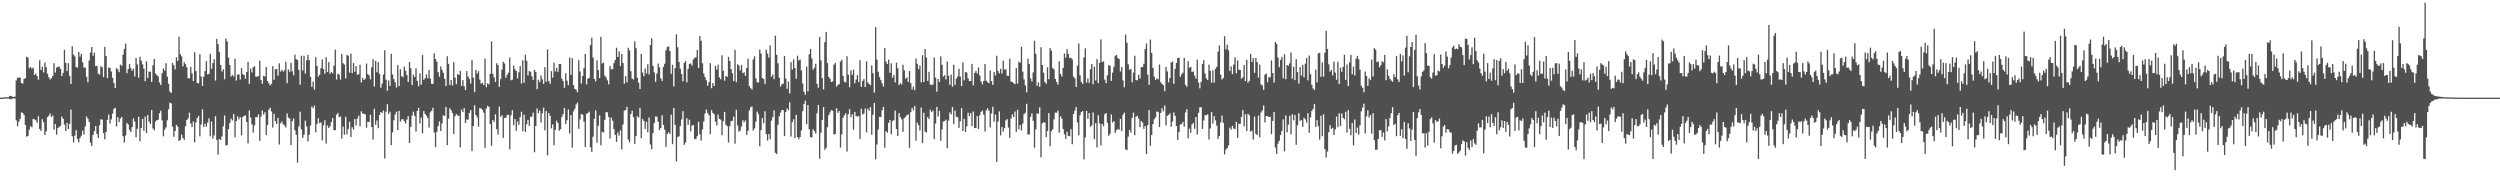<svg xmlns="http://www.w3.org/2000/svg" width="1920" height="150"><path fill="#4f4f4f" d="M0 75h1v1H0zM1 75h1v1H1zM2 74.991h1v1H2zM3 74.524h1v1.067H3zM4 74.755h1v1H4zM5 74.709h1v1H5zM6 74.666h1v1H6zM7 73.64h1v2.486H7zM8 73.659h1v2.667H8zM9 74.185h1v1.522H9zM10 74.458h1v1.092H10zM11 74.192h1v1.552H11zM12 61.789h1v30.691H12zM13 59.658h1v37.336H13zM14 59.676h1v33.795H14zM15 59.578h1v31.673H15zM16 63.76h1v22.568H16zM17 64.261h1v22.474H17zM18 60.615h1v27.711H18zM19 60.054h1v35.928H19zM20 43.552h1v61.428H20zM21 44.286h1v60.133H21zM22 52.357h1v47.171H22zM23 51.45h1v45.525H23zM24 52.858h1v44.923H24zM25 51.938h1v39.366H25zM26 57.616h1v33.973H26zM27 56.602h1v35.816H27zM28 58.466h1v35.784H28zM29 61.171h1v28.098H29zM30 46.305h1v52.712H30zM31 53.755h1v46.816H31zM32 51.134h1v40.396H32zM33 55.632h1v38.228H33zM34 47.948h1v55.747H34zM35 51.698h1v49.224H35zM36 56.552h1v33.41H36zM37 59.278h1v29.622H37zM38 61.011h1v26.162H38zM39 60.123h1v29.817H39zM40 58.374h1v30.32H40zM41 48.516h1v51.11H41zM42 55.758h1v39.51H42zM43 51.924h1v51.421H43zM44 51.359h1v46.999H44zM45 51.157h1v46.214H45zM46 52.785h1v43.884H46zM47 58.388h1v31.17H47zM48 55.973h1v35.248H48zM49 38.2h1v57.514H49zM50 48.26h1v52.293H50zM51 54.581h1v39.824H51zM52 48.53h1v50.581H52zM53 58.216h1v36.917H53zM54 64.588h1v19.599H54zM55 35.603h1v69.029H55zM56 41.965h1v67.425H56zM57 43.336h1v60.817H57zM58 51.464h1v48.515H58zM59 51.947h1v54.738H59zM60 39.899h1v69.478H60zM61 43.51h1v62.447H61zM62 41.315h1v62.93H62zM63 47.816h1v52.483H63zM64 51.821h1v51.575H64zM65 51.972h1v45.168H65zM66 58.965h1v30.556H66zM67 63.165h1v27.97H67zM68 46.456h1v47.148H68zM69 40.336h1v69.297H69zM70 36.113h1v75.992H70zM71 42.822h1v60.739H71zM72 40.487h1v60.199H72zM73 50.83h1v46.01H73zM74 50.567h1v52.303H74zM75 56.52h1v49.46H75zM76 57.36h1v38.862H76zM77 50.878h1v40.762H77zM78 51.679h1v40.178H78zM79 59.225h1v43.028H79zM80 35.953h1v71.048H80zM81 43.05h1v58.286H81zM82 59.99h1v32.083H82zM83 51.942h1v36.063H83zM84 52.119h1v42.799H84zM85 54.95h1v36.727H85zM86 59.745h1v27.558H86zM87 63.801h1v19.835H87zM88 67.564h1v15.207H88zM89 52.313h1v44.804H89zM90 53.284h1v36.66H90zM91 55.433h1v38.304H91zM92 49.628h1v41.472H92zM93 50.533h1v39.261H93zM94 41.984h1v62.66H94zM95 37.534h1v71.918H95zM96 33.499h1v70.515H96zM97 56.195h1v38.224H97zM98 53.119h1v42.522H98zM99 49.253h1v50.474H99zM100 52.43h1v49.05H100zM101 54.442h1v43.271H101zM102 52.718h1v38.194H102zM103 58.74h1v34.722H103zM104 44.552h1v60.918H104zM105 49.454h1v49.43H105zM106 59.631h1v30.144H106zM107 43.636h1v64.841H107zM108 46.593h1v51.652H108zM109 49.386h1v41.957H109zM110 52.741h1v47.677H110zM111 62.361h1v27.182H111zM112 47.129h1v55.081H112zM113 59.864h1v28.521H113zM114 54.922h1v38.549H114zM115 55.163h1v40.034H115zM116 62.931h1v21.554H116zM117 50.127h1v48.54H117zM118 45.211h1v54.836H118zM119 56.392h1v36.935H119zM120 57.703h1v34.58H120zM121 58.706h1v33.259H121zM122 63.27h1v23.66H122zM123 65.334h1v19.659H123zM124 56.259h1v36.157H124zM125 52.57h1v52.12H125zM126 54.213h1v45.347H126zM127 48.528h1v49.377H127zM128 58.903h1v33.527H128zM129 64.314h1v19.716H129zM130 70.315h1v8.54H130zM131 71.413h1v8.013H131zM132 48.358h1v48.926H132zM133 50.091h1v54.983H133zM134 53.318h1v47.315H134zM135 43.991h1v51.902H135zM136 46.751h1v50.533H136zM137 28.233h1v79.959H137zM138 41.645h1v65.811H138zM139 43.311h1v60.133H139zM140 50.958h1v54.921H140zM141 47.779h1v59.577H141zM142 49.269h1v47.647H142zM143 51.672h1v40.517H143zM144 60.031h1v30.964H144zM145 60.196h1v26.37H145zM146 51.292h1v43.552H146zM147 56.364h1v41.213H147zM148 62.173h1v31.103H148zM149 40.164h1v69.162H149zM150 54.691h1v39.373H150zM151 63.794h1v26.75H151zM152 63.991h1v25.042H152zM153 41.668h1v63.04H153zM154 58.752h1v36.908H154zM155 65.977h1v18.013H155zM156 58.834h1v38.773H156zM157 54.632h1v40.444H157zM158 46.948h1v50.265H158zM159 57.136h1v36.983H159zM160 56.694h1v34.221H160zM161 41.306h1v63.385H161zM162 52.86h1v40.483H162zM163 48.507h1v57.94H163zM164 45.451h1v58.537H164zM165 61.842h1v27.475H165zM166 29.775h1v77.743H166zM167 33.929h1v84.852H167zM168 40.041h1v66.649H168zM169 49.889h1v57.517H169zM170 54.993h1v49.787H170zM171 53.261h1v43.786H171zM172 60.869h1v27.842H172zM173 29.56h1v82.106H173zM174 31.803h1v79.524H174zM175 44.309h1v54.797H175zM176 49.896h1v44.523H176zM177 58.793h1v32.364H177zM178 57.475h1v35.015H178zM179 58.743h1v28.867H179zM180 45.163h1v60.295H180zM181 61.782h1v31.186H181zM182 57.232h1v32.149H182zM183 57.12h1v34.523H183zM184 61.095h1v28.805H184zM185 52.336h1v51.618H185zM186 57.053h1v32.856H186zM187 57.616h1v31.305H187zM188 60.507h1v28.105H188zM189 55.344h1v38.393H189zM190 47.461h1v62.662H190zM191 64.426h1v20.362H191zM192 52.686h1v37.677H192zM193 55.63h1v39.883H193zM194 51.734h1v50.151H194zM195 50.835h1v45.502H195zM196 58.846h1v31.037H196zM197 58.903h1v31.188H197zM198 58.521h1v29.343H198zM199 46.523h1v61.605H199zM200 61.414h1v28.224H200zM201 64.348h1v20.455H201zM202 58.234h1v29.755H202zM203 58.717h1v27.514H203zM204 51.437h1v52.358H204zM205 62.183h1v33.809H205zM206 63.991h1v20.233H206zM207 65.543h1v17.185H207zM208 64.471h1v21.122H208zM209 50.864h1v47.116H209zM210 61.301h1v26.116H210zM211 53.197h1v39.908H211zM212 52.97h1v42.25H212zM213 58.115h1v32.394H213zM214 48.635h1v62.342H214zM215 54.95h1v39.803H215zM216 53.481h1v39.794H216zM217 54.973h1v40.481H217zM218 53.913h1v42.456H218zM219 47.433h1v50.391H219zM220 63.89h1v23.259H220zM221 53.297h1v37.072H221zM222 55.067h1v36.001H222zM223 48.221h1v63.166H223zM224 54.696h1v38.331H224zM225 57.87h1v33.143H225zM226 41.943h1v58.15H226zM227 45.392h1v58.199H227zM228 46.106h1v78.801H228zM229 53.609h1v43.539H229zM230 64.993h1v20.819H230zM231 42.78h1v56.555H231zM232 54.174h1v51.724H232zM233 42.812h1v60.719H233zM234 56.525h1v36.171H234zM235 46.36h1v50.725H235zM236 42.126h1v66.539H236zM237 46.127h1v57.356H237zM238 58.949h1v37.43H238zM239 66.714h1v15.033H239zM240 62.608h1v20.483H240zM241 68.88h1v12.298H241zM242 43.936h1v57.695H242zM243 50.631h1v44.541H243zM244 58.818h1v31.95H244zM245 57.449h1v37.185H245zM246 52.37h1v41.616H246zM247 45.646h1v62.117H247zM248 53.023h1v43.163H248zM249 56.614h1v35.821H249zM250 43.913h1v66.381H250zM251 55.321h1v41.035H251zM252 47.706h1v50.62H252zM253 56.673h1v40.316H253zM254 55.268h1v38.489H254zM255 56.387h1v34.243H255zM256 50.45h1v49.46H256zM257 38.168h1v61.879H257zM258 61.098h1v26.974H258zM259 56.586h1v30.137H259zM260 57.333h1v32.721H260zM261 61.123h1v28.345H261zM262 41.451h1v64.905H262zM263 48.596h1v48.627H263zM264 49.665h1v53.765H264zM265 60.212h1v29.506H265zM266 42.155h1v61.179H266zM267 42.805h1v56.196H267zM268 55.811h1v37.729H268zM269 41.267h1v63.989H269zM270 56.186h1v41.536H270zM271 48.498h1v51.016H271zM272 55.197h1v36.178H272zM273 50.732h1v45.615H273zM274 57.39h1v33.632H274zM275 57.03h1v31.781H275zM276 49.791h1v47.201H276zM277 63.336h1v22.108H277zM278 59.782h1v27.482H278zM279 61.439h1v25.942H279zM280 60.413h1v27.388H280zM281 48.77h1v49.35H281zM282 56.911h1v36.619H282zM283 57.9h1v35.843H283zM284 60.938h1v27.228H284zM285 51.72h1v45.839H285zM286 45.488h1v61.774H286zM287 66.474h1v16.992H287zM288 46.724h1v49.05H288zM289 55.49h1v37.031H289zM290 47.722h1v50.723H290zM291 56.742h1v31.543H291zM292 67.36h1v18.645H292zM293 64.263h1v22.573H293zM294 57.282h1v27.624H294zM295 38.528h1v83.168H295zM296 61.178h1v24.646H296zM297 69.704h1v10.362H297zM298 61.782h1v25.663H298zM299 66.058h1v19.709H299zM300 41.231h1v70.256H300zM301 57.145h1v44.47H301zM302 60.718h1v31.632H302zM303 63.277h1v24.662H303zM304 67.209h1v18.574H304zM305 50.04h1v49.842H305zM306 66.08h1v19.027H306zM307 53.137h1v40.236H307zM308 58.555h1v33.207H308zM309 59.244h1v32.236H309zM310 51.169h1v41.838H310zM311 54.318h1v40.536H311zM312 57.658h1v34.225H312zM313 62.963h1v26.221H313zM314 47.681h1v62.154H314zM315 52.37h1v45.09H315zM316 65.321h1v23.417H316zM317 57.353h1v28.482H317zM318 59.095h1v29.908H318zM319 52.409h1v48.583H319zM320 62.105h1v23.104H320zM321 66.234h1v16.583H321zM322 56.296h1v38.508H322zM323 64.986h1v25.308H323zM324 42.208h1v60.208H324zM325 61.253h1v24.031H325zM326 60.136h1v27.386H326zM327 57.143h1v31.753H327zM328 60.152h1v30.336H328zM329 53.856h1v44.129H329zM330 60.301h1v26.024H330zM331 64.284h1v20.833H331zM332 64.455h1v18.354H332zM333 40.968h1v60.817H333zM334 45.323h1v67.665H334zM335 47.376h1v53.873H335zM336 55.421h1v41.453H336zM337 58.903h1v34.326H337zM338 50.972h1v49.641H338zM339 53.723h1v41.156H339zM340 55.952h1v32.504H340zM341 60.425h1v28.714H341zM342 66.154h1v16.008H342zM343 43.19h1v68.201H343zM344 49.052h1v42.06H344zM345 65.341h1v17.864H345zM346 61.391h1v23.337H346zM347 65.625h1v21.209H347zM348 47.779h1v55.141H348zM349 59.603h1v29.647H349zM350 64.616h1v22.948H350zM351 56.838h1v31.891H351zM352 57.527h1v31.412H352zM353 54.366h1v58.883H353zM354 65.971h1v18.265H354zM355 61.469h1v24.651H355zM356 66.261h1v16.807H356zM357 69.157h1v25.313H357zM358 54.549h1v37.166H358zM359 58.802h1v33.193H359zM360 60.576h1v26.18H360zM361 64.169h1v20.382H361zM362 46.005h1v70.048H362zM363 59.665h1v37.109H363zM364 70.757h1v10.156H364zM365 53.648h1v34.694H365zM366 56.545h1v33.706H366zM367 54.712h1v42.552H367zM368 61.109h1v21.781H368zM369 64.247h1v19.16H369zM370 63.663h1v20.627H370zM371 65.22h1v21.3H371zM372 44.964h1v68.531H372zM373 67.014h1v16.395H373zM374 64.007h1v17.308H374zM375 64.84h1v17.21H375zM376 56.71h1v38.563H376zM377 31.799h1v80.117H377zM378 56.66h1v35.53H378zM379 59.434h1v34.225H379zM380 62.984h1v24.804H380zM381 48.594h1v50.593H381zM382 50.116h1v53.319H382zM383 66.712h1v15.166H383zM384 60.752h1v28.872H384zM385 53.524h1v35.019H385zM386 47.431h1v58.455H386zM387 48.768h1v41.826H387zM388 59.72h1v30.767H388zM389 57.47h1v30.948H389zM390 55.815h1v32.312H390zM391 44.206h1v70.506H391zM392 61.64h1v26.867H392zM393 61.187h1v23.44H393zM394 50.372h1v45.843H394zM395 53.185h1v38.194H395zM396 54.595h1v45.871H396zM397 60.244h1v33.021H397zM398 55.556h1v40.311H398zM399 50.706h1v39.318H399zM400 64.156h1v21.717H400zM401 46.225h1v54.591H401zM402 63.492h1v24.603H402zM403 42.004h1v59.306H403zM404 46.699h1v48.752H404zM405 57.971h1v34.063H405zM406 54.492h1v42.25H406zM407 55.163h1v34.564H407zM408 58.646h1v30.966H408zM409 61.377h1v25.159H409zM410 53.616h1v63.331H410zM411 55.25h1v41.586H411zM412 68.468h1v14.857H412zM413 61.249h1v25.69H413zM414 63.13h1v21.742H414zM415 57.893h1v36.29H415zM416 60.931h1v26.088H416zM417 64.442h1v18.238H417zM418 51.606h1v48.505H418zM419 62.828h1v22.474H419zM420 37.951h1v81.454H420zM421 62.208h1v24.569H421zM422 64.316h1v24.683H422zM423 54.607h1v43.964H423zM424 59.594h1v35.912H424zM425 48.104h1v63.479H425zM426 54.916h1v44.784H426zM427 52.139h1v40.536H427zM428 55.156h1v39.329H428zM429 49.148h1v51.259H429zM430 49.113h1v50.105H430zM431 60.368h1v29.368H431zM432 62.295h1v25.312H432zM433 67.442h1v15.569H433zM434 56.197h1v39.068H434zM435 61.935h1v30.389H435zM436 65.401h1v18.645H436zM437 44.206h1v58.224H437zM438 57.475h1v30.913H438zM439 44.721h1v68.689H439zM440 65.433h1v20.057H440zM441 68.351h1v15.276H441zM442 68.891h1v11.314H442zM443 70.834h1v7.986H443zM444 46.188h1v52.721H444zM445 54.941h1v36.747H445zM446 64.165h1v23.413H446zM447 58.436h1v29.748H447zM448 52.336h1v41.08H448zM449 41.437h1v71.52H449zM450 64.744h1v22.673H450zM451 60.528h1v26.315H451zM452 59.789h1v25.983H452zM453 34.634h1v78.455H453zM454 28.97h1v87.736H454zM455 44.215h1v60.721H455zM456 60.695h1v30.563H456zM457 62.51h1v22.245H457zM458 46.328h1v63.241H458zM459 53.876h1v42.662H459zM460 59.967h1v28.679H460zM461 28.187h1v83.422H461zM462 48.74h1v52.41H462zM463 48.12h1v53.696H463zM464 58.012h1v34.108H464zM465 59.496h1v26.679H465zM466 61.672h1v24.598H466zM467 64.774h1v25.116H467zM468 50.805h1v55.525H468zM469 53.181h1v37.07H469zM470 53.156h1v39.572H470zM471 48.475h1v50.808H471zM472 46.067h1v57.604H472zM473 36.646h1v72.367H473zM474 43.792h1v58.002H474zM475 39.411h1v64.717H475zM476 50.739h1v49.428H476zM477 41.453h1v73.34H477zM478 48.438h1v47.205H478zM479 64.236h1v20.817H479zM480 58.47h1v26.006H480zM481 63.206h1v18.828H481zM482 36.637h1v70.577H482zM483 38.692h1v70.666H483zM484 54.739h1v32.882H484zM485 60.374h1v24.633H485zM486 61.098h1v28.888H486zM487 31.668h1v78.846H487zM488 37.04h1v67.535H488zM489 59.789h1v29.435H489zM490 63.54h1v26.745H490zM491 68.353h1v14.482H491zM492 41.354h1v64.807H492zM493 55.68h1v35.752H493zM494 58.514h1v34.369H494zM495 52.567h1v46.432H495zM496 56.413h1v37.18H496zM497 49.372h1v52.28H497zM498 57.175h1v33.083H498zM499 34.55h1v76.429H499zM500 29.498h1v85.177H500zM501 50.638h1v51.671H501zM502 55.602h1v38.917H502zM503 62.878h1v26.56H503zM504 56.527h1v33.06H504zM505 48.848h1v44.63H505zM506 51.654h1v48.295H506zM507 60.084h1v38.201H507zM508 62.137h1v26.429H508zM509 51.347h1v44.603H509zM510 48.935h1v50.719H510zM511 38.612h1v74.195H511zM512 36.122h1v66.667H512zM513 35.653h1v65.942H513zM514 39.189h1v63.559H514zM515 56.678h1v31.426H515zM516 49.754h1v60.973H516zM517 66.309h1v16.56H517zM518 52.267h1v43.642H518zM519 26.404h1v97.622H519zM520 36.298h1v69.039H520zM521 47.633h1v57.011H521zM522 52.798h1v43.898H522zM523 56.854h1v34.889H523zM524 62.43h1v22.921H524zM525 48.333h1v62.875H525zM526 46.923h1v62.509H526zM527 63.187h1v27.601H527zM528 52.885h1v43.056H528zM529 48.978h1v42.934H529zM530 48.759h1v52.149H530zM531 50.336h1v46.015H531zM532 45.703h1v50.389H532zM533 44.499h1v62.2H533zM534 43.998h1v62.898H534zM535 38.37h1v66.264H535zM536 52.19h1v41.341H536zM537 27.557h1v75.612H537zM538 31.332h1v76.631H538zM539 48.592h1v50.835H539zM540 56.479h1v36.816H540zM541 59.278h1v27.89H541zM542 61.658h1v22.476H542zM543 65.852h1v20.897H543zM544 63.1h1v25.386H544zM545 48.557h1v54.456H545zM546 67.758h1v16.892H546zM547 63.817h1v22.879H547zM548 66.019h1v21.728H548zM549 50.599h1v42.829H549zM550 53.499h1v42.866H550zM551 49.704h1v38.306H551zM552 59.502h1v31.827H552zM553 60.867h1v31.03H553zM554 42.48h1v61.412H554zM555 54.359h1v38.787H555zM556 62.004h1v23.893H556zM557 58.365h1v37.43H557zM558 58.978h1v37.922H558zM559 43.666h1v65.786H559zM560 46.829h1v50.027H560zM561 53.069h1v40.103H561zM562 56.2h1v36.507H562zM563 62.27h1v27.301H563zM564 38.258h1v72.142H564zM565 63.137h1v21.154H565zM566 49.34h1v47.072H566zM567 50.388h1v50.781H567zM568 54.066h1v46.139H568zM569 49.921h1v47.189H569zM570 56.236h1v36.061H570zM571 55.513h1v38.393H571zM572 58.248h1v34.209H572zM573 52.245h1v51.385H573zM574 45.067h1v55.365H574zM575 66.133h1v18.643H575zM576 67.694h1v14.722H576zM577 68.779h1v13.042H577zM578 45.623h1v54.651H578zM579 43.24h1v55.363H579zM580 60.155h1v33.301H580zM581 63.304h1v22.419H581zM582 63.21h1v24.436H582zM583 38.093h1v74.223H583zM584 41.105h1v58.869H584zM585 59.91h1v30.774H585zM586 60.672h1v34.063H586zM587 64.435h1v21.055H587zM588 38.216h1v64.836H588zM589 41.096h1v66.759H589zM590 44.268h1v58.72H590zM591 34.927h1v72.005H591zM592 58.935h1v33.694H592zM593 57.278h1v32.689H593zM594 60.812h1v23.928H594zM595 27.395h1v89.959H595zM596 42.087h1v76.214H596zM597 48.592h1v47.233H597zM598 59.722h1v29.629H598zM599 66.449h1v20.007H599zM600 64.783h1v19.67H600zM601 64.183h1v20.488H601zM602 43.027h1v61.483H602zM603 60.352h1v25.788H603zM604 68.204h1v15.049H604zM605 62.615h1v22.14H605zM606 71.786h1v6.748H606zM607 47.724h1v57.128H607zM608 53.471h1v40.323H608zM609 45.591h1v46.01H609zM610 52.247h1v53.8H610zM611 60.484h1v27.677H611zM612 42.773h1v62.47H612zM613 46.408h1v60.531H613zM614 45.753h1v59.483H614zM615 54.03h1v46.159H615zM616 64.091h1v21.289H616zM617 70.516h1v9.471H617zM618 72.773h1v4.557H618zM619 51.146h1v44.23H619zM620 70.175h1v10.465H620zM621 41.746h1v57.583H621zM622 37.557h1v67.757H622zM623 44.854h1v60.6H623zM624 53.483h1v45.809H624zM625 51.97h1v48.762H625zM626 48.953h1v53.653H626zM627 64.4h1v22.584H627zM628 67.326h1v13.243H628zM629 28.526h1v93.383H629zM630 46.335h1v55.612H630zM631 59.983h1v32.113H631zM632 68.669h1v13.623H632zM633 32.362h1v82.708H633zM634 24.541h1v88.961H634zM635 48.438h1v49.274H635zM636 59.084h1v29.313H636zM637 60.583h1v25.768H637zM638 62.952h1v21.614H638zM639 62.494h1v22.563H639zM640 49.606h1v53.738H640zM641 48.354h1v54.582H641zM642 66.559h1v16.612H642zM643 65.211h1v21.54H643zM644 64.639h1v20.623H644zM645 47.328h1v65.963H645zM646 45.87h1v57.349H646zM647 58.429h1v31.982H647zM648 62.702h1v25.821H648zM649 63.389h1v23.642H649zM650 43.206h1v73.243H650zM651 57.385h1v30.323H651zM652 66.964h1v16.894H652zM653 54.135h1v35.917H653zM654 57.491h1v30.206H654zM655 53.531h1v46.102H655zM656 63.986h1v21.943H656zM657 61.098h1v27.995H657zM658 57.664h1v31.989H658zM659 63.039h1v26.008H659zM660 46.216h1v60.485H660zM661 66.68h1v16.814H661zM662 62.169h1v25.789H662zM663 60.699h1v26.441H663zM664 66.811h1v16.569H664zM665 47.06h1v54.601H665zM666 63.29h1v20.114H666zM667 64.503h1v20.547H667zM668 65.398h1v16.889H668zM669 50.244h1v53.253H669zM670 56.211h1v31.945H670zM671 71.123h1v7.938H671zM672 20.778h1v101.568H672zM673 45.772h1v65.18H673zM674 55.135h1v44.248H674zM675 59.095h1v30.591H675zM676 61.565h1v28.373H676zM677 63.977h1v20.71H677zM678 66.47h1v15.649H678zM679 36.903h1v76.553H679zM680 47.321h1v53.442H680zM681 49.21h1v52.616H681zM682 45.827h1v48.583H682zM683 55.891h1v36.21H683zM684 48.596h1v54.642H684zM685 59.642h1v33.415H685zM686 57.495h1v34.72H686zM687 63.281h1v21.733H687zM688 48.152h1v50.922H688zM689 52.451h1v51.939H689zM690 65.231h1v21.659H690zM691 63.95h1v26.049H691zM692 64.833h1v26.775H692zM693 49.745h1v51.479H693zM694 54.014h1v36.688H694zM695 60.45h1v29.261H695zM696 59.447h1v28.954H696zM697 62.867h1v24.919H697zM698 54.543h1v59.041H698zM699 63.943h1v22.165H699zM700 68.703h1v14.118H700zM701 66.52h1v18.208H701zM702 69.207h1v12.174H702zM703 44.911h1v63.14H703zM704 48.981h1v45.109H704zM705 53.075h1v43.019H705zM706 50.331h1v49.927H706zM707 63.165h1v19.494H707zM708 42.407h1v67.459H708zM709 63.018h1v23.619H709zM710 37.592h1v63.467H710zM711 44.16h1v57.585H711zM712 62.121h1v27.821H712zM713 55.131h1v36.292H713zM714 64.854h1v19.49H714zM715 65.343h1v20.762H715zM716 64.835h1v20.11H716zM717 44.202h1v62.66H717zM718 59.53h1v35.361H718zM719 70.411h1v11.719H719zM720 60.693h1v28.812H720zM721 63.018h1v22.165H721zM722 43.33h1v64.841H722zM723 49.77h1v49.643H723zM724 58.768h1v34.511H724zM725 57.738h1v35.237H725zM726 61.077h1v30.829H726zM727 47.246h1v66.62H727zM728 58.234h1v34.365H728zM729 65.105h1v21.236H729zM730 57.388h1v30.487H730zM731 66.657h1v15.516H731zM732 49.713h1v45.58H732zM733 65.181h1v19.744H733zM734 60.308h1v29.35H734zM735 58.708h1v31.362H735zM736 52.897h1v45.319H736zM737 58.722h1v34.379H737zM738 66.108h1v16.967H738zM739 47.96h1v52.687H739zM740 61.764h1v29.549H740zM741 55.35h1v46.001H741zM742 55.776h1v41.266H742zM743 60.095h1v26.503H743zM744 62.347h1v26.839H744zM745 62.222h1v24.575H745zM746 49.036h1v47.739H746zM747 65.604h1v19.995H747zM748 56.06h1v42.362H748zM749 54.492h1v43.751H749zM750 56.403h1v32.696H750zM751 51.771h1v47.32H751zM752 57.962h1v30.526H752zM753 62.627h1v23.266H753zM754 64.815h1v20.078H754zM755 62.256h1v25.795H755zM756 49.157h1v51.822H756zM757 61.986h1v22.715H757zM758 63.167h1v20.009H758zM759 63.911h1v21.135H759zM760 54.055h1v43.825H760zM761 62.238h1v24.882H761zM762 65.158h1v16.85H762zM763 55.302h1v38.189H763zM764 57.964h1v29.979H764zM765 42.819h1v81.607H765zM766 54.579h1v38.835H766zM767 56.3h1v29.272H767zM768 52.892h1v51.08H768zM769 56.481h1v41.083H769zM770 46.575h1v54.518H770zM771 53.515h1v44.823H771zM772 53.206h1v39.268H772zM773 58.182h1v33.305H773zM774 58.289h1v39.691H774zM775 45.003h1v60.934H775zM776 62.576h1v28.451H776zM777 62.915h1v24.91H777zM778 63.897h1v25.969H778zM779 64.577h1v21.014H779zM780 52.24h1v49.05H780zM781 64.213h1v20.121H781zM782 47.321h1v52.097H782zM783 48.193h1v47.821H783zM784 35.957h1v64.239H784zM785 54.975h1v39.902H785zM786 61.011h1v26.702H786zM787 65.6h1v20.98H787zM788 70.878h1v8.83H788zM789 45.023h1v58.297H789zM790 49.111h1v54.157H790zM791 60.246h1v29.444H791zM792 62.565h1v24.466H792zM793 55.659h1v37.116H793zM794 31.316h1v82.14H794zM795 41.382h1v57.988H795zM796 65.968h1v21.177H796zM797 63.329h1v24.049H797zM798 66.639h1v15.818H798zM799 36.353h1v84.404H799zM800 49.933h1v44.784H800zM801 55.785h1v38.043H801zM802 63h1v31.22H802zM803 64.348h1v40.946H803zM804 51.668h1v48.924H804zM805 60.807h1v26.102H805zM806 36.967h1v75.264H806zM807 38.921h1v61.87H807zM808 52.256h1v47.031H808zM809 53.355h1v38.32H809zM810 60.645h1v25.823H810zM811 62.917h1v23.671H811zM812 64.986h1v19.984H812zM813 47.076h1v54.884H813zM814 56.795h1v32.509H814zM815 58.795h1v32.241H815zM816 52.135h1v47.002H816zM817 41.132h1v62.019H817zM818 44.309h1v62.401H818zM819 37.736h1v63.481H819zM820 41.368h1v62.957H820zM821 44.508h1v60.076H821zM822 44.392h1v54.834H822zM823 45.596h1v65.221H823zM824 58.779h1v28.805H824zM825 60.196h1v24.768H825zM826 66.815h1v15.427H826zM827 50.503h1v43.529H827zM828 33.389h1v70.531H828zM829 57.923h1v30.602H829zM830 63.041h1v23.035H830zM831 64.572h1v20.657H831zM832 44.147h1v78.268H832zM833 37.129h1v68.389H833zM834 63.464h1v21.682H834zM835 60.246h1v31.106H835zM836 63.636h1v23.136H836zM837 53.128h1v44.28H837zM838 49.127h1v47.164H838zM839 64.712h1v21.673H839zM840 51.169h1v55.713H840zM841 61.816h1v32.765H841zM842 45.419h1v67.846H842zM843 63.796h1v24.662H843zM844 48.235h1v46.473H844zM845 30.267h1v81.446H845zM846 47.667h1v47.539H846zM847 47.099h1v49.86H847zM848 61.176h1v26.578H848zM849 63.844h1v22.948H849zM850 57.79h1v36.592H850zM851 50.224h1v54.09H851zM852 50.4h1v52.429H852zM853 62.068h1v25.766H853zM854 55.735h1v38.363H854zM855 51.327h1v41.776H855zM856 42.819h1v59.229H856zM857 42.197h1v57.855H857zM858 44.522h1v54.424H858zM859 45.358h1v54.266H859zM860 54.865h1v36.489H860zM861 51.526h1v49.114H861zM862 61.803h1v26.326H862zM863 67.007h1v19.526H863zM864 26.635h1v88.171H864zM865 32.817h1v82.488H865zM866 49.411h1v55.48H866zM867 53.501h1v46.223H867zM868 52.988h1v48.785H868zM869 63.181h1v27.35H869zM870 55.762h1v30.785H870zM871 42.801h1v61.092H871zM872 61.377h1v28.26H872zM873 61.741h1v27.205H873zM874 57.431h1v33.534H874zM875 60.322h1v37.345H875zM876 51.597h1v41.343H876zM877 51.489h1v42.653H877zM878 48.94h1v49.979H878zM879 37.679h1v59.08H879zM880 33.444h1v84.896H880zM881 57.383h1v38.673H881zM882 65.186h1v19.4H882zM883 30.354h1v81.602H883zM884 40.668h1v63.056H884zM885 52.194h1v43.072H885zM886 58.862h1v32.74H886zM887 61.434h1v28.748H887zM888 60.146h1v25.461H888zM889 60.97h1v25.2H889zM890 49.541h1v48.02H890zM891 63.208h1v23.5H891zM892 64.499h1v18.645H892zM893 65.495h1v19.984H893zM894 69.967h1v11.076H894zM895 51.395h1v44.887H895zM896 54.893h1v34.047H896zM897 63.245h1v25.01H897zM898 59.935h1v27.093H898zM899 47.953h1v49.343H899zM900 47.287h1v46.081H900zM901 64.423h1v21.946H901zM902 52.867h1v36.079H902zM903 48.363h1v48.43H903zM904 44.664h1v62.749H904zM905 44.186h1v57.262H905zM906 58.96h1v36.8H906zM907 57.092h1v38.055H907zM908 55.865h1v37.711H908zM909 44.467h1v52.854H909zM910 65.121h1v21.247H910zM911 66.644h1v17.205H911zM912 46.976h1v59.263H912zM913 52.059h1v46.738H913zM914 51.288h1v50.691H914zM915 55.373h1v40.103H915zM916 54.81h1v39.611H916zM917 58.044h1v40.774H917zM918 60.42h1v29.416H918zM919 45.87h1v57.343H919zM920 63.336h1v23.305H920zM921 67.841h1v14.635H921zM922 62.801h1v19.588H922zM923 49.258h1v49.821H923zM924 46.25h1v46.258H924zM925 56.467h1v31.849H925zM926 60.212h1v28.338H926zM927 61.425h1v26.26H927zM928 49.592h1v57.56H928zM929 54.369h1v44.301H929zM930 63.508h1v22.586H930zM931 54.137h1v40.806H931zM932 63.428h1v25.779H932zM933 52.895h1v39.547H933zM934 51.308h1v45.148H934zM935 39.649h1v67.038H935zM936 34.923h1v69.448H936zM937 57.323h1v36.807H937zM938 61.045h1v27.729H938zM939 59.946h1v34.392H939zM940 27.807h1v90.792H940zM941 37.88h1v76.988H941zM942 34.422h1v79.318H942zM943 38.626h1v73.019H943zM944 54.467h1v43.518H944zM945 50.983h1v48.613H945zM946 56.939h1v39.673H946zM947 49.686h1v48.956H947zM948 43.973h1v55.239H948zM949 56.271h1v37.247H949zM950 46.44h1v59.451H950zM951 53.538h1v41.559H951zM952 53.737h1v41.362H952zM953 60.503h1v29.311H953zM954 59.441h1v25.141H954zM955 49.821h1v47.205H955zM956 62.196h1v25.569H956zM957 45.934h1v54.736H957zM958 63.506h1v23.852H958zM959 62.141h1v26.425H959zM960 41.434h1v59.702H960zM961 47.653h1v52.673H961zM962 44.54h1v62.657H962zM963 55.946h1v33.543H963zM964 44.483h1v58.27H964zM965 47.708h1v56.011H965zM966 59.594h1v29.215H966zM967 49.562h1v55.933H967zM968 64.835h1v21.607H968zM969 65.659h1v19.256H969zM970 68.903h1v12.076H970zM971 57.339h1v36.688H971zM972 56.511h1v32.646H972zM973 63.139h1v26.063H973zM974 59.312h1v30.554H974zM975 59.356h1v30.275H975zM976 46.317h1v56.757H976zM977 56.071h1v36.793H977zM978 63.368h1v22.673H978zM979 32.256h1v81.062H979zM980 33.614h1v84.601H980zM981 44.222h1v66.134H981zM982 51.565h1v56.494H982zM983 45.987h1v57.755H983zM984 43.641h1v56.933H984zM985 60.182h1v31.502H985zM986 41.677h1v74.564H986zM987 60.825h1v27.929H987zM988 49.903h1v51.833H988zM989 50.496h1v45.228H989zM990 48.672h1v40.263H990zM991 40.306h1v62.843H991zM992 60.352h1v27.42H992zM993 51.24h1v41.158H993zM994 61.565h1v26.727H994zM995 45.412h1v65.779H995zM996 55.328h1v40.865H996zM997 64.323h1v22.724H997zM998 51.553h1v41.256H998zM999 58.024h1v34.17H999zM1000 49.814h1v47.681H1000zM1001 59.399h1v31.041H1001zM1002 48.921h1v42.74H1002zM1003 44.602h1v49.608H1003zM1004 61.681h1v25.237H1004zM1005 42.673h1v59.384H1005zM1006 56.932h1v33.291H1006zM1007 65.057h1v20.126H1007zM1008 67.941h1v15.631H1008zM1009 69.193h1v10.568H1009zM1010 53.46h1v43.989H1010zM1011 63.254h1v28.988H1011zM1012 40.972h1v55.974H1012zM1013 40.546h1v66.713H1013zM1014 58.992h1v29.87H1014zM1015 47.873h1v56.745H1015zM1016 58.855h1v28.915H1016zM1017 40.549h1v73.99H1017zM1018 23.641h1v97.333H1018zM1019 37.594h1v78.803H1019zM1020 49.39h1v52.136H1020zM1021 55.096h1v41.039H1021zM1022 53.721h1v45.317H1022zM1023 57.93h1v40.213H1023zM1024 47.285h1v56.347H1024zM1025 55.813h1v43.628H1025zM1026 61.288h1v28.277H1026zM1027 47.482h1v50.137H1027zM1028 64.581h1v22.392H1028zM1029 52.032h1v44.683H1029zM1030 55.218h1v31.906H1030zM1031 51.322h1v39.272H1031zM1032 42.055h1v49.473H1032zM1033 61.414h1v24.399H1033zM1034 49.521h1v52.33H1034zM1035 66.115h1v18.409H1035zM1036 47.871h1v51.041H1036zM1037 42.13h1v61.765H1037zM1038 56.96h1v37.578H1038zM1039 51.089h1v60.595H1039zM1040 57.896h1v33.923H1040zM1041 45.074h1v57.091H1041zM1042 42.844h1v55.154H1042zM1043 45.529h1v57.963H1043zM1044 53.501h1v42.715H1044zM1045 65.776h1v19.748H1045zM1046 67.369h1v15.292H1046zM1047 70.791h1v8.821H1047zM1048 54.943h1v47.613H1048zM1049 58.349h1v30.991H1049zM1050 66.01h1v18.663H1050zM1051 60.118h1v30.119H1051zM1052 61.562h1v26.764H1052zM1053 45.703h1v56.997H1053zM1054 58.72h1v28.167H1054zM1055 36.978h1v70.689H1055zM1056 38.127h1v76.965H1056zM1057 47.708h1v67.185H1057zM1058 47.216h1v59.503H1058zM1059 51.595h1v48.389H1059zM1060 50.066h1v49.952H1060zM1061 47.015h1v58.164H1061zM1062 47.93h1v53.761H1062zM1063 42.16h1v65.649H1063zM1064 61.567h1v29.925H1064zM1065 53.245h1v47.645H1065zM1066 58.237h1v38.86H1066zM1067 60.516h1v30.156H1067zM1068 61.839h1v25.116H1068zM1069 62.787h1v19.506H1069zM1070 56.964h1v39.011H1070zM1071 59.29h1v35.798H1071zM1072 43.087h1v61.538H1072zM1073 60.979h1v27.494H1073zM1074 63.011h1v23.69H1074zM1075 41.464h1v62.87H1075zM1076 47.198h1v52.101H1076zM1077 42.556h1v63.545H1077zM1078 58.022h1v35.621H1078zM1079 36.628h1v70.174H1079zM1080 27.516h1v86.734H1080zM1081 55.495h1v39.165H1081zM1082 43.19h1v55.443H1082zM1083 36.081h1v72.229H1083zM1084 32.307h1v67.276H1084zM1085 66.868h1v19.126H1085zM1086 38.267h1v69.249H1086zM1087 26.66h1v93.175H1087zM1088 58.626h1v32.092H1088zM1089 65.691h1v20.526H1089zM1090 68.784h1v14.951H1090zM1091 58.763h1v29.435H1091zM1092 55.179h1v47.299H1092zM1093 54.096h1v48.153H1093zM1094 33.055h1v80.304H1094zM1095 40.821h1v61.495H1095zM1096 50.395h1v61.392H1096zM1097 50.631h1v50.588H1097zM1098 59.285h1v32.264H1098zM1099 60.455h1v29.725H1099zM1100 55.703h1v39.046H1100zM1101 41.624h1v68.009H1101zM1102 57.985h1v34.248H1102zM1103 57.854h1v35.843H1103zM1104 54.197h1v38.856H1104zM1105 54.829h1v36.265H1105zM1106 41.927h1v71.966H1106zM1107 49.162h1v55.477H1107zM1108 52.13h1v45.063H1108zM1109 50.455h1v45.58H1109zM1110 39.528h1v62.428H1110zM1111 43.46h1v55.706H1111zM1112 52.448h1v47.057H1112zM1113 50.022h1v51.504H1113zM1114 44.128h1v57.814H1114zM1115 36.431h1v81.593H1115zM1116 35.097h1v80.817H1116zM1117 37.768h1v73.978H1117zM1118 37.269h1v73.932H1118zM1119 37.782h1v80.268H1119zM1120 33.888h1v83.232H1120zM1121 35.891h1v79.803H1121zM1122 36.376h1v74.26H1122zM1123 42.366h1v65.466H1123zM1124 50.031h1v58.618H1124zM1125 29.638h1v89.817H1125zM1126 29.926h1v79.258H1126zM1127 34.481h1v79.016H1127zM1128 45.708h1v69.478H1128zM1129 42.277h1v65.656H1129zM1130 36.298h1v76.702H1130zM1131 49.306h1v57.537H1131zM1132 28.963h1v81.153H1132zM1133 39.196h1v71.991H1133zM1134 46.346h1v54.035H1134zM1135 47.967h1v46.807H1135zM1136 52.695h1v45.274H1136zM1137 56.305h1v41.481H1137zM1138 58.163h1v33.825H1138zM1139 41.21h1v76.622H1139zM1140 55.058h1v44.509H1140zM1141 62.455h1v26.871H1141zM1142 48.509h1v45.972H1142zM1143 60.615h1v28.956H1143zM1144 55.82h1v41.9H1144zM1145 61.983h1v25.729H1145zM1146 52.487h1v41.971H1146zM1147 45.428h1v51.446H1147zM1148 61.64h1v28.405H1148zM1149 46.108h1v57.024H1149zM1150 65.524h1v20.714H1150zM1151 46.742h1v53.381H1151zM1152 44.74h1v52.998H1152zM1153 58.088h1v34.349H1153zM1154 53.082h1v45.079H1154zM1155 56.188h1v36.72H1155zM1156 47.536h1v53.671H1156zM1157 54.314h1v39.302H1157zM1158 52.673h1v43.145H1158zM1159 56.275h1v48.593H1159zM1160 66.399h1v17.453H1160zM1161 68.394h1v14.504H1161zM1162 71.223h1v7.729H1162zM1163 49.493h1v50.989H1163zM1164 57.774h1v32.55H1164zM1165 56.369h1v33.39H1165zM1166 56.55h1v43.639H1166zM1167 63.734h1v28.7H1167zM1168 53.133h1v39.732H1168zM1169 63.732h1v27.26H1169zM1170 45.412h1v62.598H1170zM1171 32.117h1v81.112H1171zM1172 42.657h1v70.858H1172zM1173 34.815h1v68.079H1173zM1174 50.315h1v48.238H1174zM1175 57.234h1v38.272H1175zM1176 58.44h1v32.142H1176zM1177 55.067h1v37.073H1177zM1178 28.466h1v84.465H1178zM1179 62.597h1v22.838H1179zM1180 53.893h1v40.769H1180zM1181 58.003h1v32.465H1181zM1182 46.648h1v56.303H1182zM1183 56.628h1v40.407H1183zM1184 56.628h1v32.053H1184zM1185 47.26h1v46.686H1185zM1186 60.29h1v26.182H1186zM1187 43.064h1v64.25H1187zM1188 60.439h1v29.551H1188zM1189 65.801h1v19.224H1189zM1190 52.235h1v45.31H1190zM1191 61.961h1v28.418H1191zM1192 52.034h1v46.217H1192zM1193 57.067h1v33.349H1193zM1194 48.624h1v44.349H1194zM1195 48.484h1v48.501H1195zM1196 56.694h1v34.456H1196zM1197 48.903h1v55.605H1197zM1198 66.211h1v18.922H1198zM1199 67.401h1v15.301H1199zM1200 69.129h1v11.069H1200zM1201 69.955h1v10.748H1201zM1202 53.348h1v42.016H1202zM1203 62.638h1v27.885H1203zM1204 39.867h1v74.965H1204zM1205 46.754h1v52.435H1205zM1206 59.054h1v39.039H1206zM1207 54.307h1v34.092H1207zM1208 58.795h1v29.009H1208zM1209 30.753h1v82.099H1209zM1210 43.682h1v71.76H1210zM1211 41.036h1v66.782H1211zM1212 52.522h1v46.851H1212zM1213 57.143h1v36.812H1213zM1214 53.307h1v40.561H1214zM1215 61.732h1v32.586H1215zM1216 47.777h1v74.468H1216zM1217 61.839h1v33.756H1217zM1218 61.226h1v26.677H1218zM1219 59.669h1v33.117H1219zM1220 63.354h1v23.154H1220zM1221 56.564h1v37.327H1221zM1222 61.544h1v23.815H1222zM1223 56.158h1v36.004H1223zM1224 58.509h1v35.303H1224zM1225 62.823h1v26.619H1225zM1226 51.093h1v49.133H1226zM1227 68.868h1v13.058H1227zM1228 53.682h1v41.637H1228zM1229 48.47h1v46.468H1229zM1230 49.436h1v60.314H1230zM1231 50.212h1v47.661H1231zM1232 56.68h1v33.896H1232zM1233 51.249h1v44.31H1233zM1234 58.491h1v34.083H1234zM1235 46.999h1v53.655H1235zM1236 61.269h1v26.661H1236zM1237 68.269h1v14.298H1237zM1238 67.456h1v16.526H1238zM1239 67.829h1v14.225H1239zM1240 58.09h1v35.713H1240zM1241 62.933h1v28.187H1241zM1242 61.07h1v28.311H1242zM1243 61.244h1v28.185H1243zM1244 63.357h1v26.326H1244zM1245 55.119h1v46.066H1245zM1246 63.97h1v23.028H1246zM1247 45.504h1v60.524H1247zM1248 39.489h1v70.755H1248zM1249 41.698h1v61.343H1249zM1250 43.037h1v60.396H1250zM1251 51.041h1v52.815H1251zM1252 47.623h1v53.198H1252zM1253 57.001h1v33.868H1253zM1254 45.591h1v60.945H1254zM1255 46.168h1v49.881H1255zM1256 60.77h1v30.712H1256zM1257 57.06h1v39.803H1257zM1258 55.545h1v41.428H1258zM1259 58.898h1v36.564H1259zM1260 60.468h1v27.789H1260zM1261 61.935h1v25.486H1261zM1262 55.568h1v38.572H1262zM1263 52.126h1v39.755H1263zM1264 45.914h1v51.607H1264zM1265 64.547h1v19.508H1265zM1266 57.269h1v34.225H1266zM1267 47.044h1v58.318H1267zM1268 57.715h1v41.845H1268zM1269 40.787h1v81.362H1269zM1270 49.626h1v46.281H1270zM1271 57.047h1v39.474H1271zM1272 53.327h1v41.263H1272zM1273 43.705h1v59.741H1273zM1274 58.5h1v33.191H1274zM1275 61.819h1v26.551H1275zM1276 30.425h1v80.725H1276zM1277 31.716h1v81.158H1277zM1278 61.153h1v25.175H1278zM1279 68.971h1v13.614H1279zM1280 64.831h1v15.45H1280zM1281 48.837h1v59.549H1281zM1282 48.571h1v58.906H1282zM1283 39.759h1v78.279H1283zM1284 47.115h1v52.458H1284zM1285 37.191h1v67.841H1285zM1286 41.19h1v66.976H1286zM1287 44.392h1v66.725H1287zM1288 46.218h1v56.738H1288zM1289 48.029h1v59.4H1289zM1290 56.17h1v41.177H1290zM1291 56.069h1v39.014H1291zM1292 58.53h1v30.682H1292zM1293 42.943h1v67.171H1293zM1294 58.777h1v35.649H1294zM1295 58.791h1v33.921H1295zM1296 56.026h1v33.884H1296zM1297 47.898h1v54.319H1297zM1298 49.269h1v48.357H1298zM1299 54.032h1v39.538H1299zM1300 49.223h1v46.095H1300zM1301 52.643h1v50.927H1301zM1302 45.699h1v57.578H1302zM1303 50.07h1v52.078H1303zM1304 50.331h1v47.983H1304zM1305 54.733h1v41.309H1305zM1306 53.259h1v44.161H1306zM1307 38.58h1v70.783H1307zM1308 47.951h1v70.218H1308zM1309 39.23h1v72.344H1309zM1310 34.792h1v65.784H1310zM1311 42.389h1v56.564H1311zM1312 45.435h1v57.633H1312zM1313 42.574h1v53.081H1313zM1314 55.925h1v39.789H1314zM1315 56.348h1v37.16H1315zM1316 55.042h1v36.436H1316zM1317 55.943h1v54.853H1317zM1318 63.863h1v22.586H1318zM1319 47.601h1v53.889H1319zM1320 42.709h1v70.643H1320zM1321 51.054h1v57.205H1321zM1322 50.846h1v53.291H1322zM1323 55.989h1v37.686H1323zM1324 57.628h1v39.824H1324zM1325 55.371h1v42.742H1325zM1326 47.63h1v60.932H1326zM1327 34.804h1v71.307H1327zM1328 50.359h1v52.474H1328zM1329 52.737h1v44.623H1329zM1330 54.279h1v39.615H1330zM1331 49.395h1v47.745H1331zM1332 58.12h1v30.35H1332zM1333 65.286h1v17.693H1333zM1334 44.506h1v49.483H1334zM1335 52.698h1v41.453H1335zM1336 52.439h1v42.204H1336zM1337 60.475h1v27.253H1337zM1338 58.191h1v34.042H1338zM1339 46.159h1v48.578H1339zM1340 56.22h1v35.894H1340zM1341 43.89h1v65.406H1341zM1342 54.275h1v42.364H1342zM1343 54.767h1v38.844H1343zM1344 58.553h1v28.86H1344zM1345 54.613h1v39.545H1345zM1346 48.917h1v51.401H1346zM1347 49.523h1v47.844H1347zM1348 52.824h1v47.814H1348zM1349 55.637h1v42.973H1349zM1350 42.025h1v80.149H1350zM1351 57.017h1v40.385H1351zM1352 61.057h1v27.739H1352zM1353 60.892h1v26.564H1353zM1354 60.423h1v28.801H1354zM1355 47.566h1v55.843H1355zM1356 56.268h1v44.319H1356zM1357 45.753h1v58.412H1357zM1358 19.178h1v92.849H1358zM1359 58.028h1v34.044H1359zM1360 64.984h1v20.412H1360zM1361 56.042h1v43.223H1361zM1362 27.475h1v84.255H1362zM1363 25.271h1v88.189H1363zM1364 54.49h1v40.964H1364zM1365 55.44h1v37.29H1365zM1366 61.18h1v25.802H1366zM1367 60.942h1v28.92H1367zM1368 61.555h1v25.459H1368zM1369 48.466h1v62.264H1369zM1370 53.082h1v42.385H1370zM1371 64.938h1v19.27H1371zM1372 44.254h1v55.475H1372zM1373 55.325h1v51.035H1373zM1374 49.857h1v52.676H1374zM1375 56.122h1v38.636H1375zM1376 58.873h1v32.882H1376zM1377 48.834h1v44.82H1377zM1378 47.864h1v48.627H1378zM1379 39.679h1v65.944H1379zM1380 48.251h1v50.95H1380zM1381 55.312h1v37.995H1381zM1382 55.383h1v38.402H1382zM1383 59.718h1v33.209H1383zM1384 48.459h1v54.097H1384zM1385 54.84h1v38.389H1385zM1386 57.234h1v33.841H1386zM1387 55.282h1v37.336H1387zM1388 47.157h1v48.837H1388zM1389 48.761h1v55.422H1389zM1390 57.529h1v33.085H1390zM1391 59.347h1v29.439H1391zM1392 63.052h1v27.446H1392zM1393 55.17h1v39.112H1393zM1394 54.128h1v39.538H1394zM1395 58.429h1v32.069H1395zM1396 61.331h1v23.333H1396zM1397 64.941h1v21.298H1397zM1398 39.727h1v72.488H1398zM1399 49.759h1v53.74H1399zM1400 55.939h1v42.779H1400zM1401 60.924h1v30.098H1401zM1402 63.565h1v28.828H1402zM1403 38.242h1v61.407H1403zM1404 54.06h1v44.07H1404zM1405 58.358h1v34.115H1405zM1406 57.15h1v32.893H1406zM1407 57.019h1v39.377H1407zM1408 41h1v65.262H1408zM1409 52.21h1v50.563H1409zM1410 56.49h1v38.881H1410zM1411 57.154h1v36.15H1411zM1412 54.87h1v37.313H1412zM1413 44.82h1v59.474H1413zM1414 44.291h1v60.886H1414zM1415 50.45h1v49.574H1415zM1416 47.605h1v55.859H1416zM1417 43.462h1v60.465H1417zM1418 52.057h1v57.35H1418zM1419 51.725h1v42.907H1419zM1420 53.309h1v38.833H1420zM1421 54.524h1v39.135H1421zM1422 43.391h1v61.311H1422zM1423 45.33h1v54.768H1423zM1424 33.179h1v67.626H1424zM1425 47.916h1v51.616H1425zM1426 50.125h1v47.159H1426zM1427 49.425h1v56.191H1427zM1428 57.616h1v36.049H1428zM1429 62.35h1v25.644H1429zM1430 65.838h1v17.819H1430zM1431 66.3h1v17.471H1431zM1432 40.345h1v81.699H1432zM1433 45.422h1v51.858H1433zM1434 40.75h1v56.898H1434zM1435 47.772h1v49.732H1435zM1436 36.536h1v70.7H1436zM1437 44.376h1v56.677H1437zM1438 45.568h1v50.934H1438zM1439 40.805h1v71.078H1439zM1440 39.443h1v73.825H1440zM1441 45.255h1v57.345H1441zM1442 49.638h1v50.918H1442zM1443 49.944h1v47.006H1443zM1444 55.142h1v37.807H1444zM1445 51.821h1v43.241H1445zM1446 46.612h1v59.236H1446zM1447 55.373h1v40.213H1447zM1448 56.225h1v42.124H1448zM1449 40.359h1v73.014H1449zM1450 59.974h1v28.672H1450zM1451 58.218h1v34.063H1451zM1452 62.009h1v23.456H1452zM1453 46.811h1v59.751H1453zM1454 48.747h1v47.629H1454zM1455 50.803h1v39.389H1455zM1456 52.299h1v49.075H1456zM1457 67.415h1v15.642H1457zM1458 39.935h1v60.645H1458zM1459 39.004h1v63.154H1459zM1460 42.908h1v66.979H1460zM1461 52.464h1v52.66H1461zM1462 55.211h1v39.327H1462zM1463 45.211h1v51.98H1463zM1464 43.069h1v57.825H1464zM1465 45.861h1v53.98H1465zM1466 59.514h1v28.109H1466zM1467 69.667h1v10.595H1467zM1468 61.581h1v27.798H1468zM1469 58.928h1v27.052H1469zM1470 57.939h1v38.519H1470zM1471 54.478h1v31.733H1471zM1472 64.934h1v19.721H1472zM1473 60.038h1v27.036H1473zM1474 57.214h1v36.704H1474zM1475 35.717h1v64.992H1475zM1476 52.581h1v48.311H1476zM1477 40.299h1v68.766H1477zM1478 32.883h1v85.262H1478zM1479 40.993h1v61.696H1479zM1480 34.888h1v67.855H1480zM1481 50.173h1v49.634H1481zM1482 51.384h1v46.635H1482zM1483 56.893h1v40.362H1483zM1484 49.477h1v55.074H1484zM1485 22.064h1v86.42H1485zM1486 58.596h1v31.037H1486zM1487 53.307h1v46.647H1487zM1488 55.875h1v32.541H1488zM1489 53.966h1v44.395H1489zM1490 45.394h1v56.37H1490zM1491 57.021h1v29.977H1491zM1492 48.134h1v45.443H1492zM1493 60.031h1v30.046H1493zM1494 48.482h1v56.793H1494zM1495 64.682h1v28.158H1495zM1496 55.296h1v38.544H1496zM1497 48.848h1v47.558H1497zM1498 55.394h1v38.787H1498zM1499 43.929h1v68.471H1499zM1500 51.45h1v40.574H1500zM1501 47.969h1v43.948H1501zM1502 44.17h1v54.362H1502zM1503 63.57h1v24.349H1503zM1504 52h1v47.789H1504zM1505 69.676h1v12.481H1505zM1506 62.336h1v26.567H1506zM1507 64.458h1v22.186H1507zM1508 56.342h1v40.327H1508zM1509 49.397h1v43.657H1509zM1510 65.158h1v18.402H1510zM1511 45.609h1v61.323H1511zM1512 49.001h1v45.853H1512zM1513 42.446h1v55.747H1513zM1514 57.207h1v40.483H1514zM1515 61.942h1v24.603H1515zM1516 31.595h1v81.591H1516zM1517 40.336h1v66.951H1517zM1518 39.345h1v64.47H1518zM1519 53.881h1v49.904H1519zM1520 56.918h1v37.878H1520zM1521 54.934h1v36.34H1521zM1522 58.475h1v38.647H1522zM1523 47.026h1v59.352H1523zM1524 60.835h1v28.48H1524zM1525 60.184h1v33.74H1525zM1526 52.78h1v37.082H1526zM1527 63.316h1v22.099H1527zM1528 56.017h1v38.444H1528zM1529 65.245h1v23.15H1529zM1530 47.294h1v48.869H1530zM1531 56.168h1v34.488H1531zM1532 42.915h1v63.772H1532zM1533 57.733h1v33.296H1533zM1534 68.722h1v12.097H1534zM1535 42.265h1v65.461H1535zM1536 45.268h1v57.205H1536zM1537 49.832h1v52.593H1537zM1538 53.7h1v37.773H1538zM1539 55.014h1v38.073H1539zM1540 43.314h1v62.17H1540zM1541 57.236h1v32.131H1541zM1542 44.435h1v66.31H1542zM1543 65.27h1v22.733H1543zM1544 64.959h1v19.645H1544zM1545 59.296h1v33.218H1545zM1546 61.677h1v23.925H1546zM1547 57.82h1v35.64H1547zM1548 63.551h1v25.184H1548zM1549 61.43h1v27.642H1549zM1550 60.299h1v32.426H1550zM1551 63.132h1v32.678H1551zM1552 51.089h1v43.143H1552zM1553 60.864h1v28.366H1553zM1554 24.264h1v91.133H1554zM1555 43.044h1v71.994H1555zM1556 43.112h1v63.17H1556zM1557 46.552h1v53.767H1557zM1558 47.019h1v57.066H1558zM1559 43.822h1v52.122H1559zM1560 50.981h1v46.713H1560zM1561 44.437h1v60.229H1561zM1562 56.3h1v39.226H1562zM1563 58.271h1v38.217H1563zM1564 60.851h1v42.735H1564zM1565 62.574h1v30.442H1565zM1566 55.87h1v34.051H1566zM1567 61.729h1v25.864H1567zM1568 57.717h1v33.804H1568zM1569 54.089h1v40.563H1569zM1570 55.877h1v34.498H1570zM1571 52.842h1v50.085H1571zM1572 66.257h1v18.775H1572zM1573 45.868h1v54.486H1573zM1574 43.998h1v61.284H1574zM1575 48.374h1v56.466H1575zM1576 48.436h1v57.599H1576zM1577 58.793h1v35.264H1577zM1578 31.38h1v84.145H1578zM1579 50.416h1v53.069H1579zM1580 51.739h1v46.386H1580zM1581 58.733h1v38.341H1581zM1582 27.324h1v84.278H1582zM1583 56.044h1v40.288H1583zM1584 67.479h1v17.846H1584zM1585 22.135h1v105.189H1585zM1586 27.976h1v92.138H1586zM1587 63.272h1v23.065H1587zM1588 63.206h1v27.576H1588zM1589 65.224h1v17.949H1589zM1590 60.086h1v31.76H1590zM1591 54.758h1v47.588H1591zM1592 51.192h1v49.373H1592zM1593 34.573h1v74.264H1593zM1594 34.827h1v72.028H1594zM1595 53.025h1v48.698H1595zM1596 51.702h1v44.184H1596zM1597 50.436h1v44.884H1597zM1598 55.318h1v34.408H1598zM1599 46.31h1v57.068H1599zM1600 38.69h1v67.777H1600zM1601 62.203h1v33.443H1601zM1602 61.251h1v26.015H1602zM1603 58.786h1v29.146H1603zM1604 33.572h1v79.139H1604zM1605 30.297h1v75.408H1605zM1606 42.041h1v64.591H1606zM1607 49.155h1v49.638H1607zM1608 52.512h1v44.784H1608zM1609 45.003h1v60.073H1609zM1610 55.82h1v37.716H1610zM1611 62.505h1v28.581H1611zM1612 45.225h1v52.93H1612zM1613 51.686h1v42.433H1613zM1614 34.232h1v84.299H1614zM1615 28.114h1v90.712H1615zM1616 35.092h1v74.211H1616zM1617 33.762h1v74.477H1617zM1618 48.118h1v54.912H1618zM1619 30.684h1v79.519H1619zM1620 37.267h1v81.364H1620zM1621 42.707h1v63.003H1621zM1622 44.847h1v58.265H1622zM1623 43.858h1v61.229H1623zM1624 36.388h1v81.314H1624zM1625 38.413h1v73.884H1625zM1626 43.829h1v63.243H1626zM1627 47.713h1v61.138H1627zM1628 36.134h1v71.522H1628zM1629 35.195h1v72.804H1629zM1630 45.39h1v58.416H1630zM1631 36.408h1v84.665H1631zM1632 38.878h1v69.013H1632zM1633 39.97h1v62.84H1633zM1634 54.185h1v43.55H1634zM1635 56.57h1v41.618H1635zM1636 54.79h1v42.094H1636zM1637 57.619h1v37.938H1637zM1638 42.165h1v63.637H1638zM1639 60.697h1v29.867H1639zM1640 50.684h1v47.844H1640zM1641 50.434h1v51.694H1641zM1642 60.841h1v30.813H1642zM1643 57.685h1v34.477H1643zM1644 62.185h1v25.846H1644zM1645 46.378h1v53.999H1645zM1646 49.587h1v44.861H1646zM1647 45.474h1v59.002H1647zM1648 56.63h1v37.029H1648zM1649 67.781h1v17.363H1649zM1650 45.396h1v65.223H1650zM1651 50.162h1v58.235H1651zM1652 46.557h1v53.401H1652zM1653 56.216h1v37.537H1653zM1654 56.021h1v38.215H1654zM1655 40.725h1v62.959H1655zM1656 57.111h1v34.962H1656zM1657 44.259h1v69.357H1657zM1658 57.399h1v28.205H1658zM1659 67.387h1v14.992H1659zM1660 60.031h1v26.171H1660zM1661 65.968h1v15.038H1661zM1662 48.923h1v50.487H1662zM1663 64.503h1v24.96H1663zM1664 59.395h1v30.751H1664zM1665 62.219h1v26.775H1665zM1666 59.287h1v28.171H1666zM1667 42.469h1v54.722H1667zM1668 64.279h1v25.518H1668zM1669 33.872h1v83.529H1669zM1670 35.186h1v95.505H1670zM1671 33.609h1v73.861H1671zM1672 43.112h1v59.977H1672zM1673 53.748h1v44.431H1673zM1674 57.285h1v37.011H1674zM1675 59.111h1v34.987H1675zM1676 38.599h1v81.456H1676zM1677 45.815h1v57.83H1677zM1678 64.792h1v20.941H1678zM1679 53.185h1v45.081H1679zM1680 56.875h1v34.127H1680zM1681 51.572h1v52.241H1681zM1682 56.28h1v37.677H1682zM1683 49.159h1v43.177H1683zM1684 56.257h1v37.372H1684zM1685 63.068h1v21.188H1685zM1686 52.071h1v51.369H1686zM1687 67.834h1v16.26H1687zM1688 47.818h1v46.333H1688zM1689 53.064h1v44.337H1689zM1690 58.562h1v28.318H1690zM1691 57.214h1v43.614H1691zM1692 55.401h1v36.537H1692zM1693 50.327h1v47.947H1693zM1694 55.694h1v38.288H1694zM1695 53.638h1v62.859H1695zM1696 54.593h1v44.818H1696zM1697 65.325h1v15.944H1697zM1698 63.066h1v23.674H1698zM1699 64.812h1v17.567H1699zM1700 57.147h1v40.451H1700zM1701 56.683h1v31.16H1701zM1702 62.821h1v22.467H1702zM1703 42.856h1v68.43H1703zM1704 59.521h1v29.783H1704zM1705 44.54h1v53.955H1705zM1706 60.143h1v36.656H1706zM1707 43.325h1v68.158H1707zM1708 36.042h1v83.021H1708zM1709 34.218h1v74.996H1709zM1710 46.971h1v58.048H1710zM1711 47.239h1v51.43H1711zM1712 52.961h1v45.136H1712zM1713 55.696h1v40.785H1713zM1714 62.389h1v29.895H1714zM1715 54.234h1v56.617H1715zM1716 63.043h1v26.61H1716zM1717 55.694h1v35.656H1717zM1718 55.57h1v31.925H1718zM1719 55.424h1v36.333H1719zM1720 60.889h1v24.042H1720zM1721 65.417h1v16.997H1721zM1722 52.75h1v44.12H1722zM1723 60.608h1v26.386H1723zM1724 45.985h1v66.207H1724zM1725 57.747h1v29.558H1725zM1726 68.076h1v14.209H1726zM1727 41.315h1v63.074H1727zM1728 51.064h1v46.233H1728zM1729 41.35h1v59.606H1729zM1730 57.907h1v32.955H1730zM1731 59.253h1v34.617H1731zM1732 47.639h1v53.754H1732zM1733 57.504h1v33.149H1733zM1734 50.214h1v54.596H1734zM1735 60.5h1v25.827H1735zM1736 63.258h1v27.013H1736zM1737 64.368h1v23.447H1737zM1738 65h1v20.785H1738zM1739 56.902h1v41.495H1739zM1740 60.031h1v31.431H1740zM1741 32.405h1v77.047H1741zM1742 33.046h1v67.624H1742zM1743 30.943h1v80.226H1743zM1744 39.601h1v74.603H1744zM1745 54.408h1v43.23H1745zM1746 41.954h1v69.123H1746zM1747 51.292h1v49.11H1747zM1748 45.012h1v54.694H1748zM1749 52.464h1v43.813H1749zM1750 55.698h1v36.308H1750zM1751 58.674h1v34.491H1751zM1752 60.761h1v30.735H1752zM1753 40.958h1v67.718H1753zM1754 60.095h1v31.939H1754zM1755 61.24h1v29.863H1755zM1756 61.388h1v25.118H1756zM1757 59.949h1v31.312H1757zM1758 54.208h1v42.103H1758zM1759 60.809h1v25.701H1759zM1760 59.466h1v31.501H1760zM1761 60.97h1v27.265H1761zM1762 45.93h1v53.216H1762zM1763 47.882h1v57.471H1763zM1764 62.78h1v24.205H1764zM1765 54.781h1v38.94H1765zM1766 56.005h1v41.28H1766zM1767 39.51h1v55.891H1767zM1768 52.343h1v51.55H1768zM1769 55.09h1v37.237H1769zM1770 57.525h1v37.407H1770zM1771 60.084h1v35.413H1771zM1772 50.182h1v61.737H1772zM1773 62.91h1v27.723H1773zM1774 64.657h1v20.586H1774zM1775 31.039h1v75.468H1775zM1776 58.008h1v34.539H1776zM1777 55.767h1v39.373H1777zM1778 65.073h1v19.753H1778zM1779 44.859h1v63.03H1779zM1780 49.864h1v53.852H1780zM1781 49.111h1v48.057H1781zM1782 35.591h1v68.51H1782zM1783 44.451h1v59.853H1783zM1784 56.326h1v42.179H1784zM1785 60.617h1v35.903H1785zM1786 49.873h1v46.081H1786zM1787 48.177h1v57.512H1787zM1788 51.691h1v44.111H1788zM1789 51.606h1v47.956H1789zM1790 56.227h1v38.338H1790zM1791 49.164h1v59.066H1791zM1792 55.561h1v37.897H1792zM1793 59.926h1v32.41H1793zM1794 61.617h1v29.908H1794zM1795 58.994h1v29.034H1795zM1796 55.08h1v36.404H1796zM1797 58.493h1v29.762H1797zM1798 63.139h1v21.602H1798zM1799 46.9h1v53.225H1799zM1800 54.442h1v39.213H1800zM1801 48.91h1v49.73H1801zM1802 63.435h1v22.852H1802zM1803 60.054h1v27.988H1803zM1804 58.296h1v33.337H1804zM1805 56.211h1v32.676H1805zM1806 50.393h1v51.49H1806zM1807 58.209h1v32.419H1807zM1808 57.594h1v32.447H1808zM1809 58.859h1v31.563H1809zM1810 37.42h1v63.911H1810zM1811 30.824h1v73.424H1811zM1812 56.03h1v34.955H1812zM1813 41.872h1v54.941H1813zM1814 59.763h1v27.546H1814zM1815 30.125h1v81.021H1815zM1816 32.089h1v78.231H1816zM1817 37.072h1v75.216H1817zM1818 39.329h1v67.171H1818zM1819 53.233h1v39.148H1819zM1820 53.497h1v50.369H1820zM1821 61.681h1v28.972H1821zM1822 54.909h1v32.996H1822zM1823 39.034h1v64.946H1823zM1824 46.825h1v51.582H1824zM1825 49.269h1v52.797H1825zM1826 50.478h1v47.386H1826zM1827 50.441h1v46.807H1827zM1828 48.711h1v44.788H1828zM1829 53.773h1v38.574H1829zM1830 48.381h1v57.885H1830zM1831 58.308h1v30.574H1831zM1832 57.493h1v33.568H1832zM1833 57.74h1v34.99H1833zM1834 63.673h1v25.548H1834zM1835 54.414h1v48.572H1835zM1836 63.416h1v22.465H1836zM1837 30.894h1v76.688H1837zM1838 52.025h1v49.87H1838zM1839 58.685h1v28.959H1839zM1840 59.056h1v31.552H1840zM1841 43.041h1v58.054H1841zM1842 20.592h1v90.574H1842zM1843 33.307h1v73.811H1843zM1844 52.112h1v45.322H1844zM1845 49.143h1v48.016H1845zM1846 53.133h1v41.456H1846zM1847 55.843h1v41.078H1847zM1848 48.528h1v45.026H1848zM1849 49.237h1v45.841H1849zM1850 50.212h1v45.624H1850zM1851 53.233h1v42.669H1851zM1852 55.383h1v41.891H1852zM1853 55.781h1v37.127H1853zM1854 63.602h1v23.234H1854zM1855 56.385h1v41.598H1855zM1856 49.713h1v45.715H1856zM1857 42.281h1v55.589H1857zM1858 42.664h1v55.717H1858zM1859 43.16h1v55.058H1859zM1860 45.273h1v51.396H1860zM1861 29.521h1v92.364H1861zM1862 2.101h1v120.119H1862zM1863 38.329h1v67.205H1863zM1864 60.416h1v25.708H1864zM1865 66.355h1v15.015H1865zM1866 70.292h1v8.785H1866zM1867 72.084h1v5.827H1867zM1868 72.665h1v4.88H1868zM1869 73.4h1v3.319H1869zM1870 73.785h1v2.509H1870zM1871 73.927h1v2.406H1871zM1872 74.142h1v1.637H1872zM1873 74.185h1v1.527H1873zM1874 74.361h1v1.318H1874zM1875 74.458h1v1.167H1875zM1876 74.604h1v1H1876zM1877 74.654h1v1H1877zM1878 74.725h1v1H1878zM1879 74.776h1v1H1879zM1880 74.764h1v1H1880zM1881 74.833h1v1H1881zM1882 74.842h1v1H1882zM1883 74.872h1v1H1883zM1884 74.886h1v1H1884zM1885 74.927h1v1H1885zM1886 74.94h1v1H1886zM1887 74.945h1v1H1887zM1888 74.982h1v1H1888zM1889 74.989h1v1H1889zM1890 74.995h1v1H1890zM1891 74.998h1v1H1891zM1892 74.998h1v1H1892zM1893 74.998h1v1H1893zM1894 75h1v1H1894zM1895 75h1v1H1895zM1896 75h1v1H1896zM1897 75h1v1H1897zM1898 75h1v1H1898zM1899 75h1v1H1899zM1900 75h1v1H1900zM1901 75h1v1H1901zM1902 75h1v1H1902zM1903 75h1v1H1903zM1904 75h1v1H1904zM1905 75h1v1H1905zM1906 75h1v1H1906zM1907 75h1v1H1907zM1908 75h1v1H1908zM1909 75h1v1H1909zM1910 75h1v1H1910zM1911 75h1v1H1911zM1912 75h1v1H1912zM1913 75h1v1H1913zM1914 75h1v1H1914zM1915 75h1v1H1915zM1916 75h1v1H1916zM1917 75h1v1H1917zM1918 75h1v1H1918zM1919 75h1v1H1919z"/></svg>